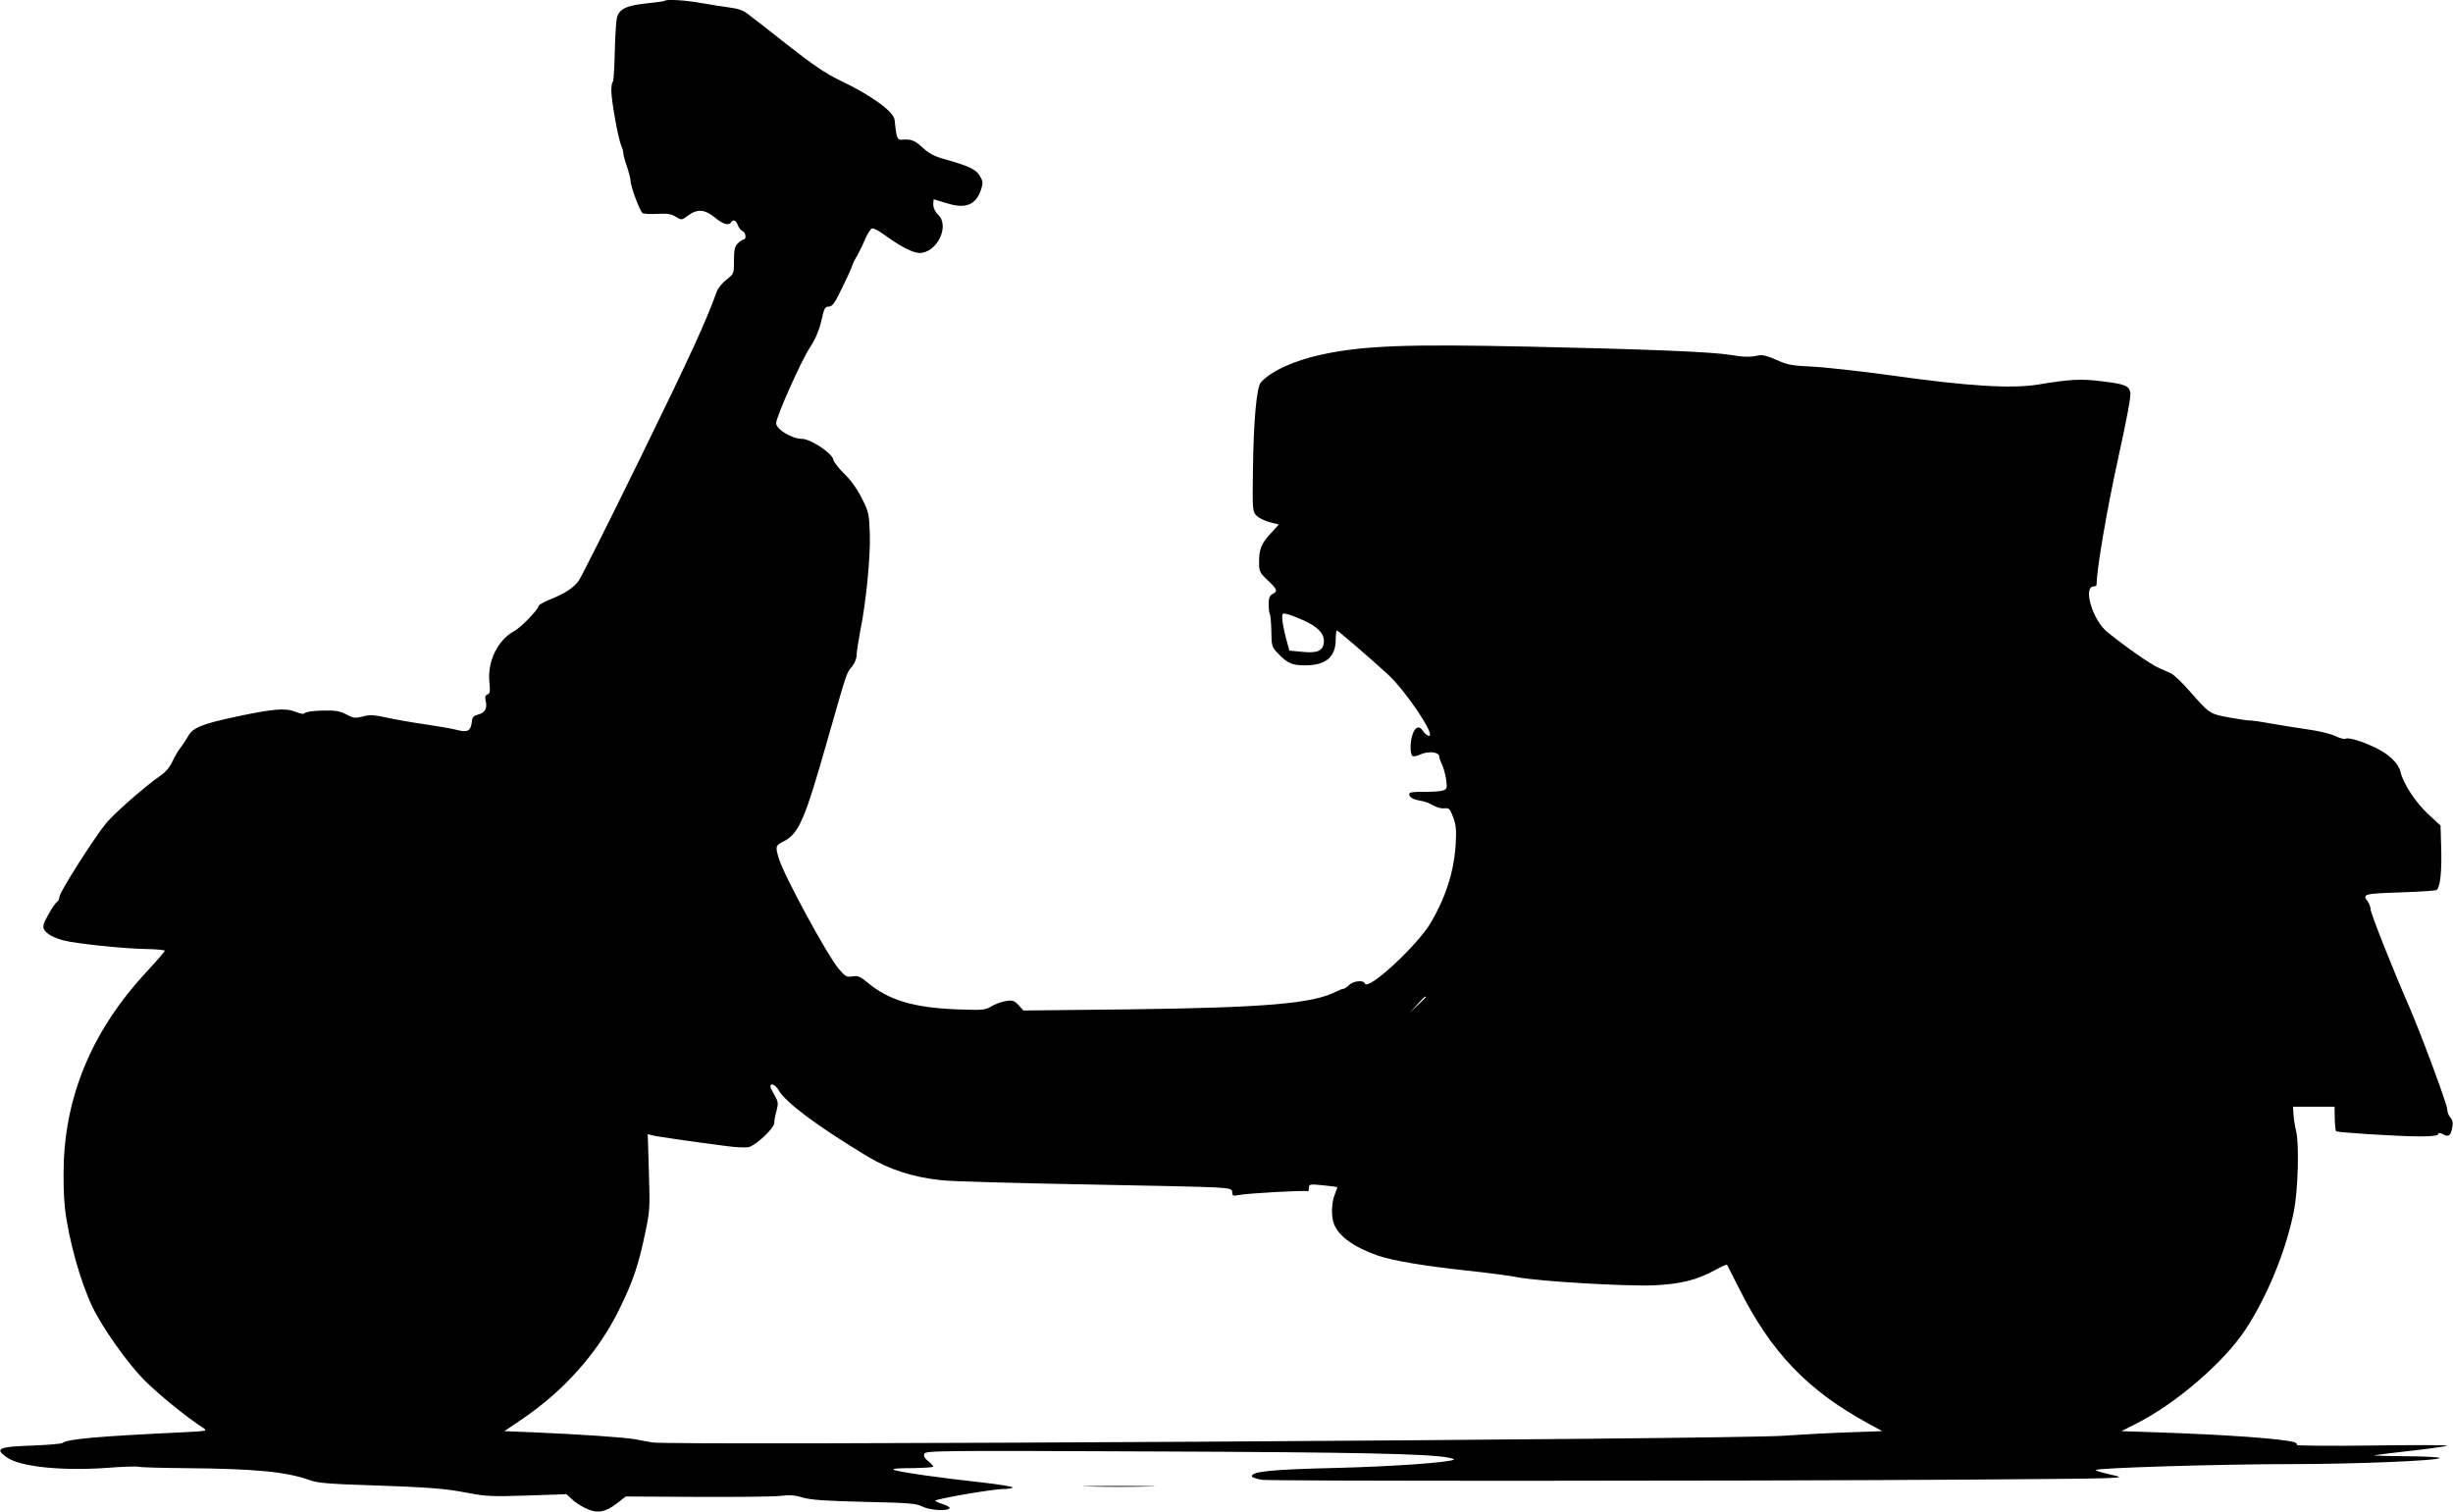 <?xml version="1.0" standalone="no"?>
<!DOCTYPE svg PUBLIC "-//W3C//DTD SVG 20010904//EN"
 "http://www.w3.org/TR/2001/REC-SVG-20010904/DTD/svg10.dtd">
<svg version="1.0" xmlns="http://www.w3.org/2000/svg"
 width="1280pt" height="789pt" viewBox="0 0 1280 789"
 preserveAspectRatio="xMidYMid meet">
<g transform="translate(0,789) scale(0.1,-0.1)"
fill="#000000" stroke="none">
<path d="M3469 7886 c-3 -3 -47 -9 -98 -14 -103 -11 -140 -29 -152 -75 -4 -15
-9 -95 -11 -178 -2 -83 -6 -153 -10 -156 -5 -2 -8 -23 -8 -46 0 -52 36 -253
52 -287 6 -14 11 -30 10 -36 -1 -6 7 -37 18 -69 11 -32 20 -67 20 -77 0 -29
49 -161 63 -170 6 -4 41 -6 77 -4 51 3 72 0 96 -15 31 -19 31 -18 64 6 48 36
89 33 140 -10 42 -35 73 -44 85 -25 11 17 25 11 35 -15 5 -14 17 -28 25 -31
17 -7 21 -44 5 -44 -5 0 -19 -9 -30 -20 -16 -16 -20 -33 -20 -89 0 -69 0 -70
-39 -100 -21 -17 -43 -43 -49 -58 -60 -166 -139 -337 -397 -865 -166 -339
-312 -630 -325 -648 -26 -37 -74 -68 -152 -99 -32 -13 -58 -28 -58 -34 0 -16
-91 -111 -125 -129 -88 -47 -143 -160 -131 -269 4 -46 3 -58 -10 -63 -12 -4
-14 -13 -10 -32 10 -39 -2 -63 -37 -72 -26 -7 -33 -14 -35 -39 -5 -46 -21 -56
-73 -43 -24 7 -100 20 -169 30 -69 10 -161 26 -205 36 -65 14 -88 15 -123 5
-38 -10 -47 -9 -85 11 -35 18 -56 22 -127 20 -46 -1 -87 -7 -90 -13 -5 -7 -21
-4 -49 7 -53 21 -118 15 -315 -27 -172 -37 -221 -57 -244 -100 -9 -17 -27 -43
-38 -58 -12 -14 -32 -48 -44 -74 -15 -32 -37 -58 -69 -79 -72 -50 -226 -184
-275 -241 -59 -70 -246 -363 -246 -387 0 -10 -6 -23 -13 -27 -7 -4 -28 -34
-45 -66 -26 -46 -30 -61 -22 -77 12 -23 50 -44 105 -58 61 -16 308 -42 423
-44 56 -1 102 -5 102 -9 0 -4 -43 -54 -96 -111 -272 -292 -416 -623 -431 -988
-3 -88 -1 -185 6 -245 19 -163 80 -382 143 -514 51 -107 181 -291 269 -381 72
-72 219 -193 309 -251 24 -16 20 -17 -105 -23 -444 -21 -604 -35 -630 -56 -5
-4 -73 -10 -150 -13 -185 -6 -207 -16 -136 -64 70 -47 284 -69 514 -53 86 7
164 9 172 6 8 -3 115 -6 237 -7 372 -3 535 -19 658 -64 35 -13 104 -19 300
-25 323 -11 401 -17 525 -41 88 -17 125 -19 306 -13 l205 7 28 -26 c15 -15 48
-36 73 -48 58 -28 101 -21 162 26 l46 36 370 -2 c204 -1 400 1 436 5 49 6 78
4 120 -9 42 -12 115 -17 319 -22 231 -5 270 -8 302 -24 39 -20 132 -26 143 -9
3 5 -13 14 -35 21 -22 7 -40 15 -40 18 0 9 307 62 357 61 23 0 44 4 47 8 2 4
-68 16 -157 26 -223 24 -438 55 -462 66 -13 6 17 9 93 9 61 1 112 4 112 8 0 4
-12 17 -27 29 -18 14 -24 26 -20 38 7 16 75 17 1194 12 1063 -4 1434 -12 1541
-32 18 -4 31 -8 29 -10 -15 -15 -326 -37 -617 -44 -339 -8 -445 -19 -437 -45
2 -5 26 -13 53 -17 57 -7 2423 -7 3664 1 852 6 855 6 773 24 -45 10 -84 21
-87 26 -7 11 654 31 1019 31 331 0 775 18 775 32 0 4 -80 9 -177 9 -98 1 -171
3 -163 5 8 2 96 13 194 24 99 11 182 23 185 26 3 4 -173 4 -392 1 -218 -3
-395 -1 -392 3 3 5 -3 11 -13 14 -56 18 -356 40 -725 52 l-177 6 75 38 c209
105 462 323 574 495 112 171 210 410 250 612 23 110 29 357 12 423 -5 19 -11
55 -13 80 l-3 45 108 0 109 0 1 -62 c1 -34 4 -64 7 -66 7 -7 330 -27 439 -27
58 0 91 4 93 11 3 9 10 9 26 0 29 -16 40 -8 48 35 5 25 2 40 -10 53 -9 10 -16
28 -16 42 0 26 -140 402 -202 544 -79 180 -198 480 -198 500 0 12 -7 30 -15
41 -29 38 -21 41 163 47 97 3 185 9 194 12 21 8 31 95 26 234 l-3 103 -66 61
c-65 61 -128 157 -143 219 -10 44 -59 92 -128 125 -72 35 -144 57 -159 48 -5
-4 -29 3 -53 14 -24 12 -91 28 -152 36 -60 9 -144 22 -187 30 -42 8 -89 15
-104 15 -14 0 -67 8 -116 17 -99 19 -96 17 -208 144 -36 41 -77 79 -90 85 -13
6 -44 20 -69 31 -41 19 -166 106 -264 185 -77 62 -129 238 -70 238 8 0 14 4
14 8 0 76 54 394 111 652 48 219 70 335 65 353 -8 35 -28 43 -153 58 -106 13
-162 10 -330 -18 -138 -22 -368 -8 -763 48 -162 22 -349 43 -415 46 -105 5
-128 9 -185 35 -47 21 -73 28 -95 23 -44 -9 -72 -9 -145 3 -97 16 -440 30
-1043 43 -653 14 -872 6 -1094 -42 -142 -31 -264 -87 -314 -145 -22 -26 -38
-199 -41 -461 -3 -206 -2 -213 19 -234 11 -12 43 -27 69 -34 l47 -12 -41 -45
c-50 -54 -62 -83 -62 -151 0 -49 3 -55 45 -95 50 -47 54 -57 25 -72 -15 -8
-20 -21 -20 -54 0 -23 3 -45 6 -49 3 -3 7 -43 8 -89 1 -80 2 -84 36 -119 48
-50 73 -61 139 -61 110 0 161 43 161 137 0 25 3 45 6 45 6 0 172 -143 266
-229 93 -85 251 -321 215 -321 -8 0 -22 11 -31 25 -20 30 -41 24 -55 -17 -14
-40 -14 -105 0 -113 5 -4 25 0 43 9 39 18 96 12 96 -11 0 -8 7 -27 14 -42 8
-15 18 -51 22 -78 6 -47 5 -51 -17 -58 -13 -5 -56 -7 -96 -7 -40 1 -74 -2 -77
-6 -10 -16 12 -33 50 -39 21 -3 54 -14 71 -25 18 -11 45 -18 60 -16 24 3 29
-2 46 -47 15 -40 17 -67 13 -140 -9 -142 -50 -273 -130 -410 -70 -119 -330
-359 -344 -317 -6 19 -60 14 -82 -8 -11 -11 -25 -20 -30 -20 -6 0 -24 -7 -39
-15 -121 -62 -370 -83 -1078 -92 l-553 -6 -25 28 c-23 24 -31 27 -68 21 -22
-4 -56 -16 -75 -28 -32 -19 -43 -20 -180 -15 -225 9 -355 48 -464 139 -40 33
-52 38 -80 33 -30 -5 -37 -1 -72 40 -61 73 -284 484 -312 575 -19 64 -18 67
24 89 81 41 111 111 231 534 103 360 97 343 128 380 13 16 23 42 23 59 0 16 9
73 19 126 31 154 53 382 50 505 -4 106 -6 116 -42 187 -24 48 -57 95 -92 128
-29 29 -55 62 -57 74 -4 32 -119 108 -163 108 -53 0 -135 50 -135 82 0 32 131
327 176 394 30 47 48 89 60 141 14 64 19 73 38 73 19 0 31 17 68 93 25 50 49
103 53 116 4 13 17 40 29 59 11 20 30 59 42 87 11 27 27 51 35 53 9 2 43 -17
76 -42 73 -53 138 -86 171 -86 91 0 160 141 97 200 -15 14 -25 35 -25 52 0 15
1 28 3 28 1 0 31 -9 66 -20 100 -32 154 -10 181 73 10 32 9 42 -7 69 -20 34
-55 51 -186 88 -51 14 -81 30 -113 60 -41 38 -59 45 -110 41 -22 -2 -27 12
-36 104 -5 43 -123 129 -288 207 -71 34 -140 81 -270 183 -96 76 -190 149
-209 163 -23 18 -52 28 -95 33 -33 4 -99 15 -146 23 -81 15 -182 21 -191 12z
m3333 -3233 c76 -34 110 -71 106 -114 -4 -46 -34 -59 -117 -50 l-63 6 -19 70
c-10 39 -18 83 -18 99 -1 26 1 28 27 21 15 -3 52 -18 84 -32z m638 -1966 c0
-2 -19 -21 -42 -42 l-43 -40 40 43 c36 39 45 47 45 39z m-3377 -486 c38 -65
197 -184 461 -344 116 -70 239 -110 391 -126 61 -6 385 -15 720 -21 336 -6
652 -13 703 -16 84 -5 92 -8 92 -26 0 -18 4 -20 33 -14 41 9 349 26 359 20 5
-3 8 5 8 16 0 21 3 22 73 15 39 -4 73 -8 75 -10 1 -1 -5 -18 -13 -38 -17 -42
-20 -114 -4 -154 24 -64 105 -122 229 -165 79 -27 241 -54 463 -78 105 -11
226 -27 267 -35 115 -22 567 -48 710 -42 139 6 227 28 322 81 31 17 58 29 60
26 2 -3 29 -57 61 -120 168 -337 359 -536 681 -711 l68 -37 -168 -6 c-93 -3
-248 -11 -344 -18 -287 -19 -5815 -52 -5905 -35 -22 4 -64 11 -93 17 -57 10
-294 26 -534 36 l-146 6 87 59 c224 151 400 349 511 574 71 143 102 233 136
398 25 116 26 132 20 321 l-6 198 22 -6 c21 -6 186 -30 393 -57 44 -6 94 -8
111 -5 37 8 134 98 134 126 0 11 5 39 12 64 10 39 9 47 -10 80 -12 21 -22 41
-22 47 0 20 27 8 43 -20z"/>
<path d="M5688 133 c83 -2 221 -2 305 0 83 1 15 3 -153 3 -168 0 -236 -2 -152
-3z"/>
</g>
</svg>
